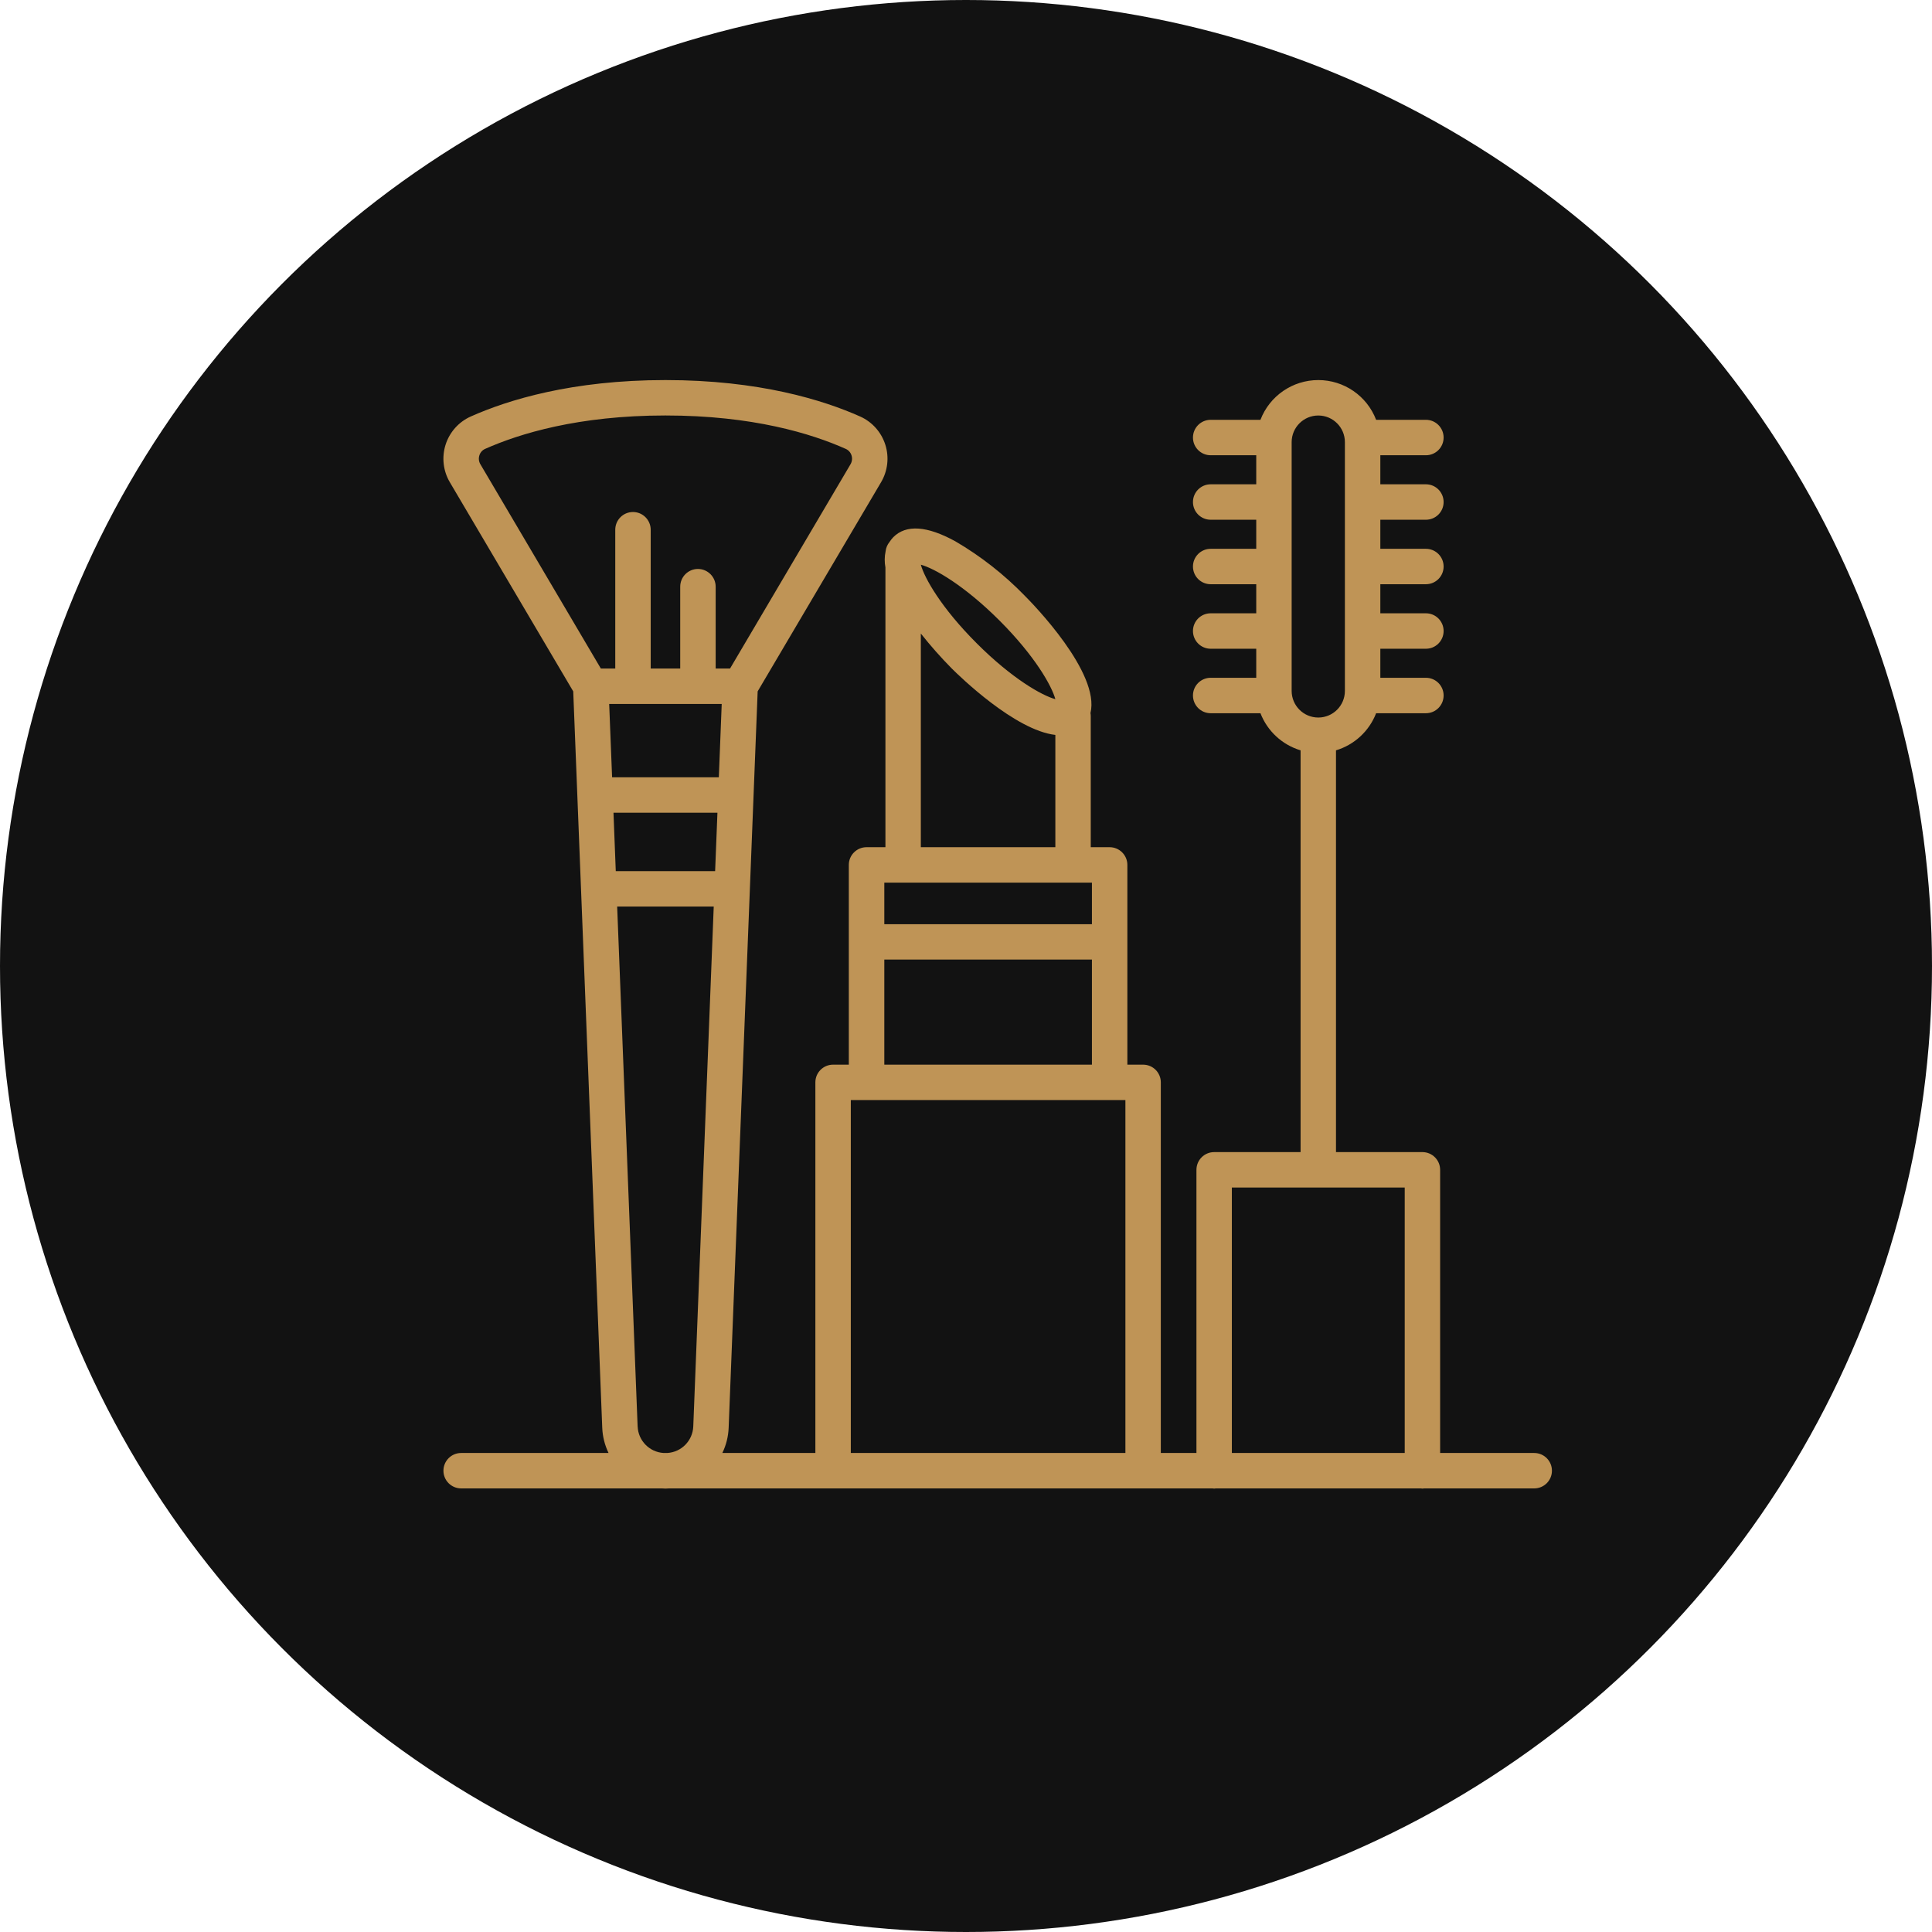<?xml version="1.0" encoding="UTF-8"?>
<svg width="61px" height="61px" viewBox="0 0 61 61" version="1.1" xmlns="http://www.w3.org/2000/svg" xmlns:xlink="http://www.w3.org/1999/xlink">
    <!-- Generator: Sketch 56.2 (81672) - https://sketch.com -->
    <title>Group 8</title>
    <desc>Created with Sketch.</desc>
    <g id="Page-1" stroke="none" stroke-width="1" fill="none" fill-rule="evenodd">
        <g id="Header-B-Copy-3" transform="translate(-1054, -1449)">
            <g id="Group-3" transform="translate(245, 1449)">
                <g id="Group-8" transform="translate(809, 0)">
                    <circle id="Oval-Copy" fill="#121212" cx="30.5" cy="30.5" r="30.5"></circle>
                    <g id="cosmetics" transform="translate(14, 12)" fill="#BF9456" fill-rule="nonzero">
                        <path d="M34.441,33.876 L31.47,33.876 L31.47,24.936 C31.47,24.627 31.22,24.376 30.911,24.376 L28.182,24.376 L28.182,11.691 C28.762,11.516 29.23,11.084 29.449,10.519 L31.021,10.519 C31.33,10.519 31.58,10.268 31.58,9.959 C31.58,9.65 31.33,9.4 31.021,9.4 L29.582,9.4 L29.582,8.483 L31.021,8.483 C31.33,8.483 31.58,8.232 31.58,7.923 C31.58,7.614 31.33,7.364 31.021,7.364 L29.582,7.364 L29.582,6.446 L31.021,6.446 C31.33,6.446 31.58,6.196 31.58,5.887 C31.58,5.578 31.33,5.328 31.021,5.328 L29.582,5.328 L29.582,4.41 L31.021,4.41 C31.33,4.41 31.58,4.16 31.58,3.851 C31.58,3.542 31.33,3.291 31.021,3.291 L29.582,3.291 L29.582,2.374 L31.021,2.374 C31.33,2.374 31.58,2.124 31.58,1.815 C31.58,1.506 31.33,1.255 31.021,1.255 L29.449,1.255 C29.159,0.499 28.433,0 27.623,0 C26.813,0 26.087,0.499 25.797,1.255 L24.225,1.255 C23.916,1.255 23.666,1.506 23.666,1.815 C23.666,2.124 23.916,2.374 24.225,2.374 L25.664,2.374 L25.664,3.291 L24.225,3.291 C23.916,3.291 23.666,3.542 23.666,3.851 C23.666,4.16 23.916,4.41 24.225,4.41 L25.664,4.41 L25.664,5.328 L24.225,5.328 C23.916,5.328 23.666,5.578 23.666,5.887 C23.666,6.196 23.916,6.446 24.225,6.446 L25.664,6.446 L25.664,7.364 L24.225,7.364 C23.916,7.364 23.666,7.614 23.666,7.923 C23.666,8.232 23.916,8.483 24.225,8.483 L25.664,8.483 L25.664,9.4 L24.225,9.4 C23.916,9.4 23.666,9.65 23.666,9.959 C23.666,10.268 23.916,10.519 24.225,10.519 L25.797,10.519 C26.016,11.084 26.483,11.516 27.064,11.691 L27.064,24.376 L24.335,24.376 C24.026,24.376 23.776,24.627 23.776,24.936 L23.776,33.876 L22.651,33.876 L22.651,22.174 C22.651,21.865 22.401,21.615 22.092,21.615 L21.595,21.615 L21.595,15.309 C21.595,15 21.344,14.749 21.035,14.749 L20.439,14.749 L20.439,10.61 C20.439,10.578 20.436,10.545 20.43,10.514 C20.741,9.247 18.62,7.074 18.348,6.802 C17.701,6.136 16.966,5.56 16.165,5.092 C15.27,4.6 14.61,4.555 14.205,4.96 C14.16,5.007 14.119,5.059 14.084,5.114 C14.016,5.197 13.974,5.298 13.962,5.404 C13.926,5.573 13.924,5.747 13.956,5.917 L13.956,14.749 L13.36,14.749 C13.051,14.749 12.8,14.999 12.8,15.308 L12.8,21.615 L12.303,21.615 C11.994,21.615 11.744,21.865 11.744,22.174 L11.744,33.876 L8.807,33.876 C8.927,33.628 8.995,33.358 9.006,33.082 L9.922,9.829 L13.817,3.228 C14.029,2.87 14.079,2.439 13.953,2.042 C13.827,1.645 13.538,1.321 13.159,1.151 C11.981,0.626 9.959,2.27373675e-13 7.011,2.27373675e-13 C4.062,2.27373675e-13 2.04,0.626 0.862,1.151 C0.483,1.321 0.194,1.645 0.068,2.042 C-0.057,2.439 -0.008,2.87 0.204,3.228 L4.099,9.829 L5.015,33.082 C5.026,33.357 5.094,33.627 5.214,33.876 L0.56,33.876 C0.251,33.876 0.001,34.126 0.001,34.435 C0.001,34.744 0.251,34.994 0.56,34.994 L6.896,34.994 C6.934,34.996 6.972,35 7.011,35 C7.05,35 7.088,34.996 7.126,34.994 L24.279,34.994 C24.316,35.002 24.354,35.002 24.391,34.994 L30.855,34.994 C30.892,35.002 30.93,35.002 30.967,34.994 L34.441,34.994 C34.75,34.994 35,34.744 35,34.435 C35,34.126 34.75,33.876 34.441,33.876 L34.441,33.876 Z M26.782,9.814 L26.782,1.96 C26.782,1.496 27.159,1.119 27.623,1.119 C28.087,1.119 28.463,1.496 28.463,1.96 L28.463,9.814 C28.463,10.279 28.087,10.655 27.623,10.655 C27.159,10.655 26.782,10.279 26.782,9.814 Z M24.894,25.495 L30.352,25.495 L30.352,33.876 L24.894,33.876 L24.894,25.495 Z M17.557,7.592 C18.678,8.713 19.208,9.657 19.321,10.075 C18.903,9.962 17.959,9.433 16.838,8.311 C15.716,7.19 15.188,6.249 15.074,5.83 L15.074,5.83 C15.493,5.942 16.436,6.473 17.557,7.592 Z M15.074,8.003 C15.378,8.387 15.703,8.755 16.047,9.103 C16.29,9.346 18.045,11.058 19.321,11.204 L19.321,14.749 L15.074,14.749 L15.074,8.003 Z M13.921,15.868 L20.476,15.868 L20.476,17.181 L13.921,17.181 L13.921,15.868 Z M13.921,18.297 L20.476,18.297 L20.476,21.615 L13.921,21.615 L13.921,18.297 Z M12.863,22.733 L21.533,22.733 L21.533,33.876 L12.863,33.876 L12.863,22.733 Z M8.787,10.226 L8.696,12.542 L5.326,12.542 L5.234,10.226 L8.787,10.226 Z M5.37,13.661 L8.652,13.661 L8.579,15.505 L5.442,15.505 L5.37,13.661 Z M1.136,2.377 C1.164,2.286 1.23,2.211 1.317,2.173 C2.396,1.693 4.258,1.118 7.01,1.118 C9.763,1.118 11.625,1.691 12.703,2.173 C12.79,2.211 12.857,2.286 12.885,2.377 C12.916,2.471 12.904,2.574 12.853,2.66 L9.05,9.108 L8.596,9.108 L8.596,6.524 C8.596,6.215 8.345,5.964 8.036,5.964 C7.727,5.964 7.477,6.215 7.477,6.524 L7.477,9.108 L6.545,9.108 L6.545,4.726 C6.545,4.417 6.294,4.166 5.985,4.166 C5.676,4.166 5.426,4.417 5.426,4.726 L5.426,9.108 L4.971,9.108 L1.168,2.659 C1.117,2.574 1.105,2.471 1.136,2.377 Z M6.132,33.038 L5.486,16.623 L8.535,16.623 L7.889,33.038 C7.871,33.487 7.517,33.849 7.068,33.876 L6.953,33.876 C6.505,33.849 6.15,33.486 6.133,33.038 L6.132,33.038 Z" id="Shape"></path>
                    </g>
                </g>
            </g>
        </g>
    </g>
</svg>